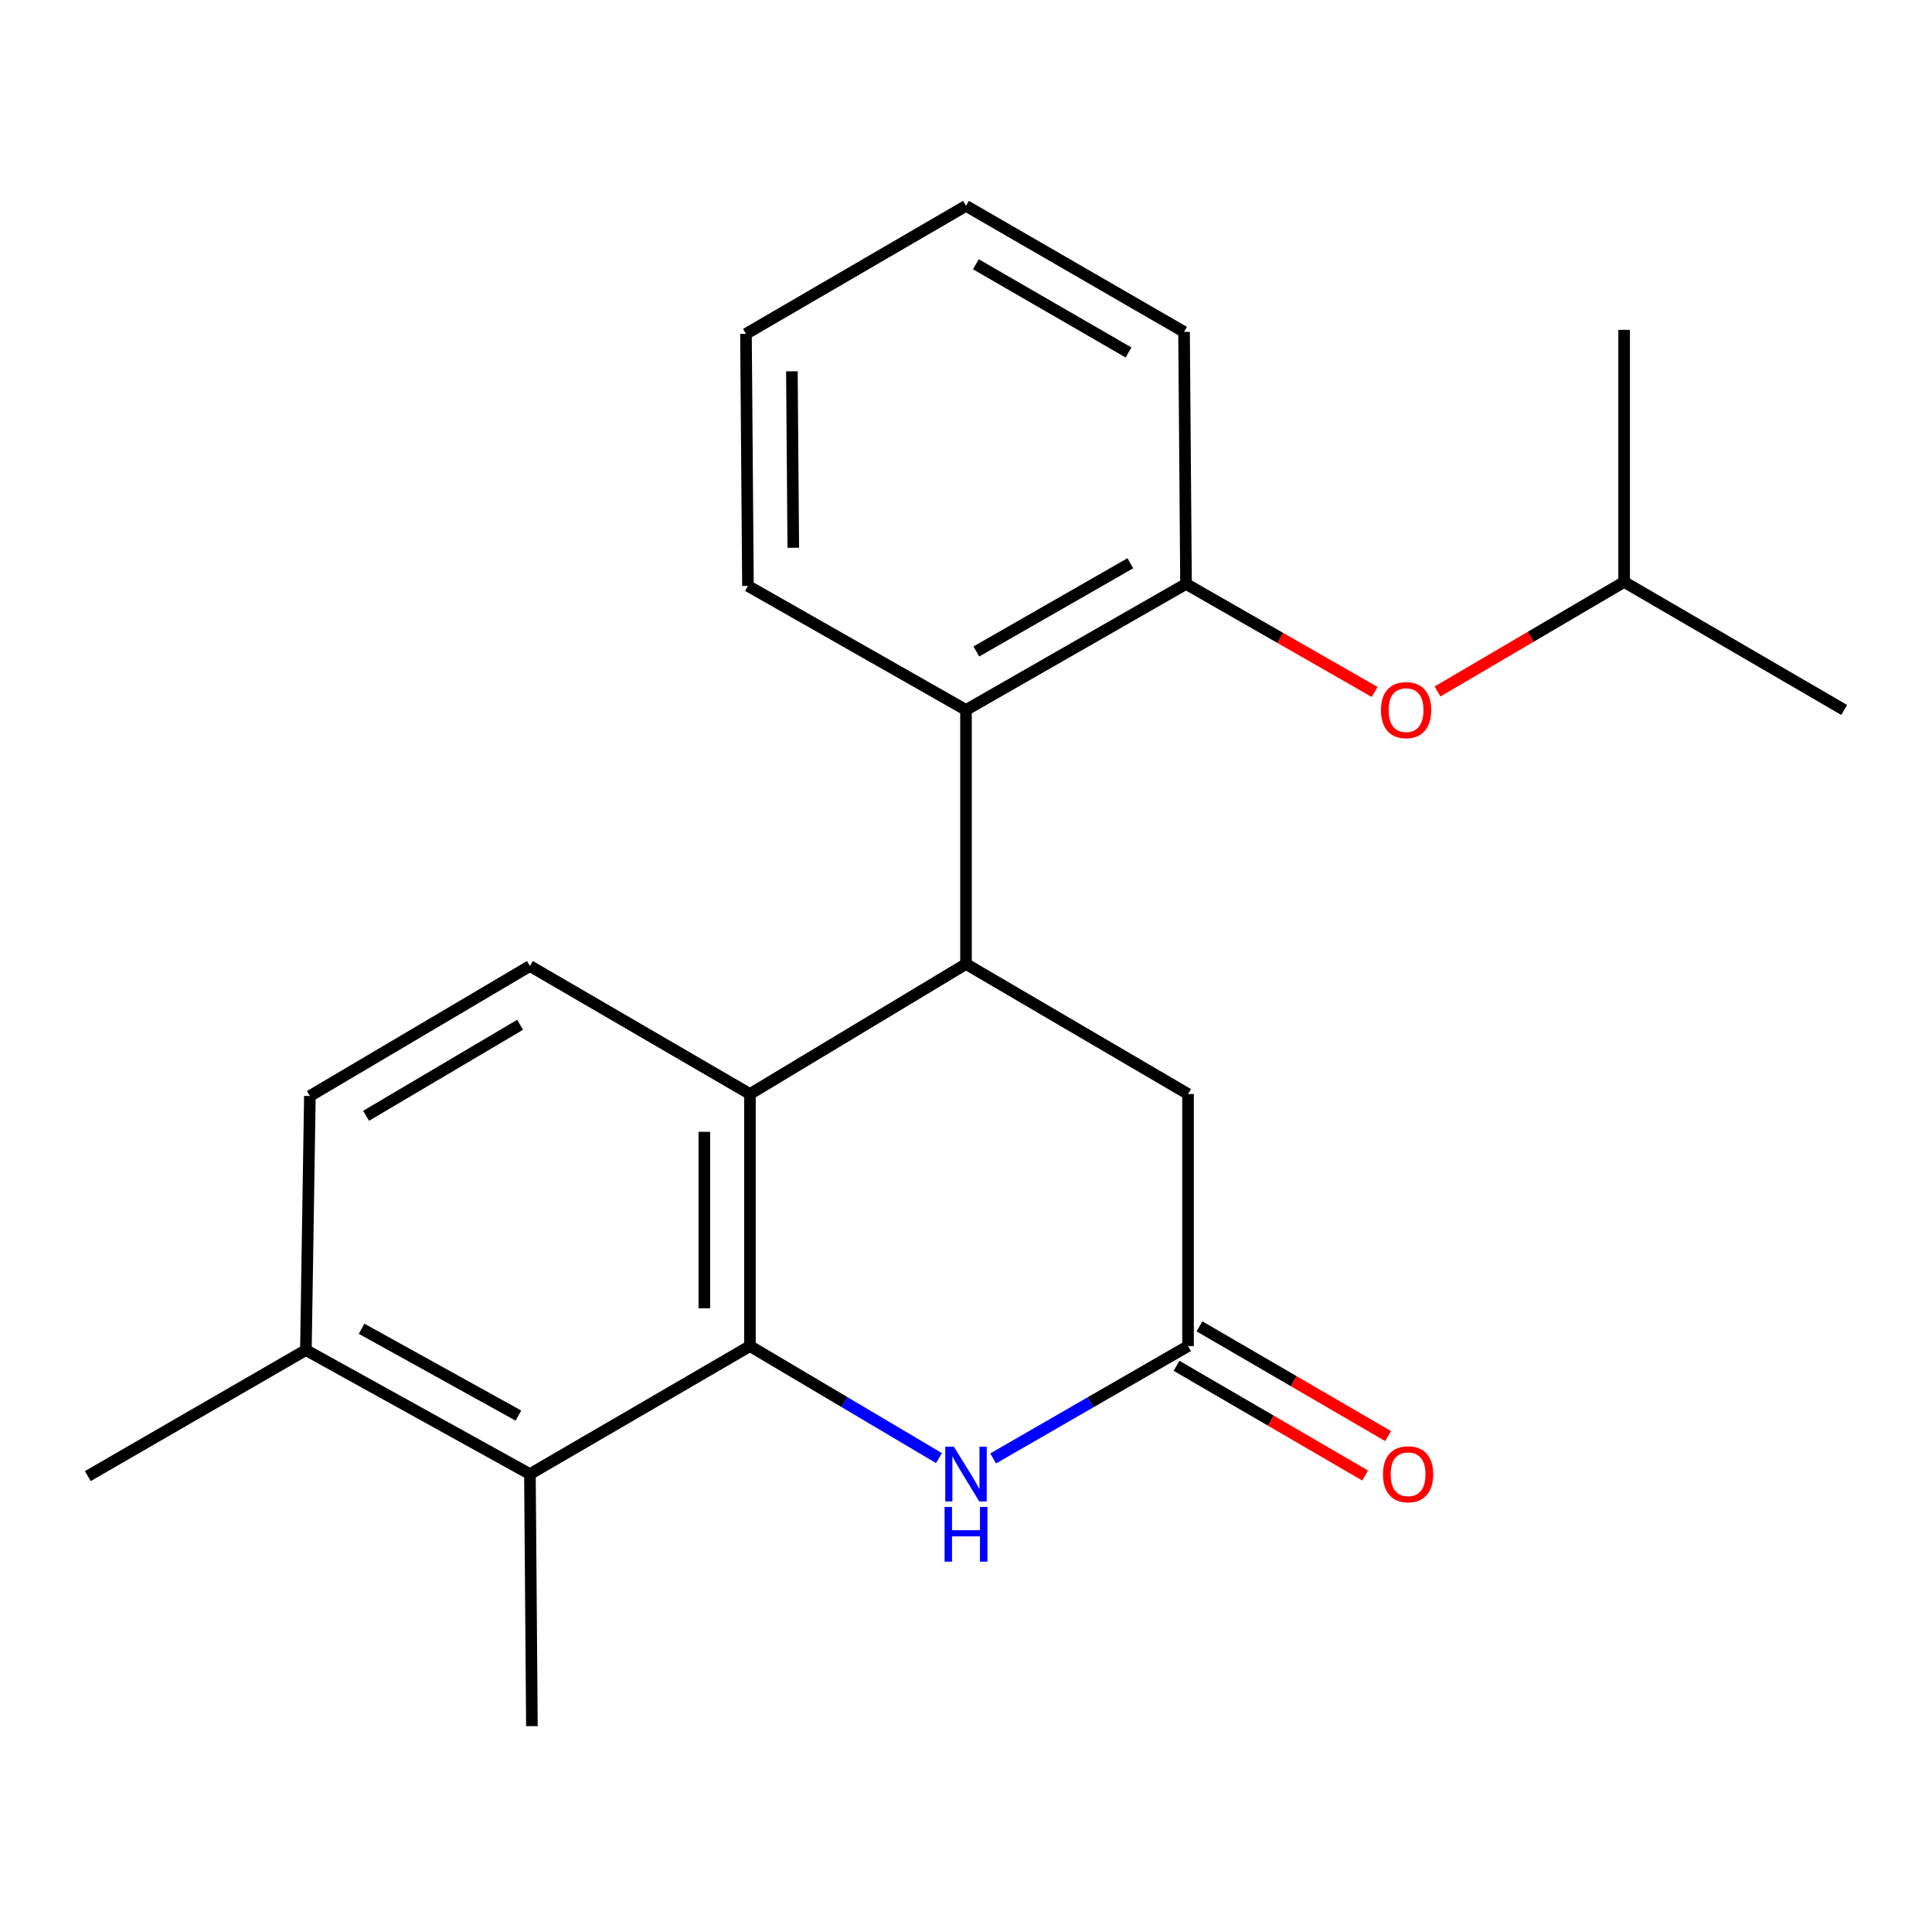 <?xml version='1.0' encoding='iso-8859-1'?>
<svg version='1.1' baseProfile='full'
              xmlns='http://www.w3.org/2000/svg'
                      xmlns:rdkit='http://www.rdkit.org/xml'
                      xmlns:xlink='http://www.w3.org/1999/xlink'
                  xml:space='preserve'
width='1000px' height='1000px' viewBox='0 0 1000 1000'>
<!-- END OF HEADER -->
<rect style='opacity:1.0;fill:#FFFFFF;stroke:none' width='1000' height='1000' x='0' y='0'> </rect>
<path class='bond-0' d='M 388.174,696.732 L 388.174,566.264' style='fill:none;fill-rule:evenodd;stroke:#000000;stroke-width:6px;stroke-linecap:butt;stroke-linejoin:miter;stroke-opacity:1' />
<path class='bond-0' d='M 364.56,677.162 L 364.56,585.834' style='fill:none;fill-rule:evenodd;stroke:#000000;stroke-width:6px;stroke-linecap:butt;stroke-linejoin:miter;stroke-opacity:1' />
<path class='bond-2' d='M 388.174,696.732 L 437.092,725.719' style='fill:none;fill-rule:evenodd;stroke:#000000;stroke-width:6px;stroke-linecap:butt;stroke-linejoin:miter;stroke-opacity:1' />
<path class='bond-2' d='M 437.092,725.719 L 486.01,754.706' style='fill:none;fill-rule:evenodd;stroke:#0000FF;stroke-width:6px;stroke-linecap:butt;stroke-linejoin:miter;stroke-opacity:1' />
<path class='bond-5' d='M 388.174,696.732 L 274.288,762.996' style='fill:none;fill-rule:evenodd;stroke:#000000;stroke-width:6px;stroke-linecap:butt;stroke-linejoin:miter;stroke-opacity:1' />
<path class='bond-1' d='M 388.174,566.264 L 500,498.964' style='fill:none;fill-rule:evenodd;stroke:#000000;stroke-width:6px;stroke-linecap:butt;stroke-linejoin:miter;stroke-opacity:1' />
<path class='bond-8' d='M 388.174,566.264 L 274.288,500' style='fill:none;fill-rule:evenodd;stroke:#000000;stroke-width:6px;stroke-linecap:butt;stroke-linejoin:miter;stroke-opacity:1' />
<path class='bond-4' d='M 500,498.964 L 500,367.472' style='fill:none;fill-rule:evenodd;stroke:#000000;stroke-width:6px;stroke-linecap:butt;stroke-linejoin:miter;stroke-opacity:1' />
<path class='bond-23' d='M 500,498.964 L 614.922,566.264' style='fill:none;fill-rule:evenodd;stroke:#000000;stroke-width:6px;stroke-linecap:butt;stroke-linejoin:miter;stroke-opacity:1' />
<path class='bond-3' d='M 514.056,754.891 L 564.489,725.811' style='fill:none;fill-rule:evenodd;stroke:#0000FF;stroke-width:6px;stroke-linecap:butt;stroke-linejoin:miter;stroke-opacity:1' />
<path class='bond-3' d='M 564.489,725.811 L 614.922,696.732' style='fill:none;fill-rule:evenodd;stroke:#000000;stroke-width:6px;stroke-linecap:butt;stroke-linejoin:miter;stroke-opacity:1' />
<path class='bond-7' d='M 614.922,696.732 L 614.922,566.264' style='fill:none;fill-rule:evenodd;stroke:#000000;stroke-width:6px;stroke-linecap:butt;stroke-linejoin:miter;stroke-opacity:1' />
<path class='bond-11' d='M 608.985,706.937 L 657.787,735.329' style='fill:none;fill-rule:evenodd;stroke:#000000;stroke-width:6px;stroke-linecap:butt;stroke-linejoin:miter;stroke-opacity:1' />
<path class='bond-11' d='M 657.787,735.329 L 706.589,763.722' style='fill:none;fill-rule:evenodd;stroke:#FF0000;stroke-width:6px;stroke-linecap:butt;stroke-linejoin:miter;stroke-opacity:1' />
<path class='bond-11' d='M 620.859,686.526 L 669.662,714.918' style='fill:none;fill-rule:evenodd;stroke:#000000;stroke-width:6px;stroke-linecap:butt;stroke-linejoin:miter;stroke-opacity:1' />
<path class='bond-11' d='M 669.662,714.918 L 718.464,743.31' style='fill:none;fill-rule:evenodd;stroke:#FF0000;stroke-width:6px;stroke-linecap:butt;stroke-linejoin:miter;stroke-opacity:1' />
<path class='bond-6' d='M 500,367.472 L 613.886,302.245' style='fill:none;fill-rule:evenodd;stroke:#000000;stroke-width:6px;stroke-linecap:butt;stroke-linejoin:miter;stroke-opacity:1' />
<path class='bond-6' d='M 505.347,337.197 L 585.067,291.538' style='fill:none;fill-rule:evenodd;stroke:#000000;stroke-width:6px;stroke-linecap:butt;stroke-linejoin:miter;stroke-opacity:1' />
<path class='bond-14' d='M 500,367.472 L 387.138,303.268' style='fill:none;fill-rule:evenodd;stroke:#000000;stroke-width:6px;stroke-linecap:butt;stroke-linejoin:miter;stroke-opacity:1' />
<path class='bond-10' d='M 274.288,762.996 L 158.33,698.791' style='fill:none;fill-rule:evenodd;stroke:#000000;stroke-width:6px;stroke-linecap:butt;stroke-linejoin:miter;stroke-opacity:1' />
<path class='bond-10' d='M 268.333,732.706 L 187.162,687.763' style='fill:none;fill-rule:evenodd;stroke:#000000;stroke-width:6px;stroke-linecap:butt;stroke-linejoin:miter;stroke-opacity:1' />
<path class='bond-13' d='M 274.288,762.996 L 275.312,893.45' style='fill:none;fill-rule:evenodd;stroke:#000000;stroke-width:6px;stroke-linecap:butt;stroke-linejoin:miter;stroke-opacity:1' />
<path class='bond-9' d='M 613.886,302.245 L 662.694,330.197' style='fill:none;fill-rule:evenodd;stroke:#000000;stroke-width:6px;stroke-linecap:butt;stroke-linejoin:miter;stroke-opacity:1' />
<path class='bond-9' d='M 662.694,330.197 L 711.503,358.148' style='fill:none;fill-rule:evenodd;stroke:#FF0000;stroke-width:6px;stroke-linecap:butt;stroke-linejoin:miter;stroke-opacity:1' />
<path class='bond-16' d='M 613.886,302.245 L 612.862,171.777' style='fill:none;fill-rule:evenodd;stroke:#000000;stroke-width:6px;stroke-linecap:butt;stroke-linejoin:miter;stroke-opacity:1' />
<path class='bond-22' d='M 274.288,500 L 160.39,567.3' style='fill:none;fill-rule:evenodd;stroke:#000000;stroke-width:6px;stroke-linecap:butt;stroke-linejoin:miter;stroke-opacity:1' />
<path class='bond-22' d='M 269.216,530.425 L 189.487,577.535' style='fill:none;fill-rule:evenodd;stroke:#000000;stroke-width:6px;stroke-linecap:butt;stroke-linejoin:miter;stroke-opacity:1' />
<path class='bond-15' d='M 744.056,357.919 L 792.352,329.564' style='fill:none;fill-rule:evenodd;stroke:#FF0000;stroke-width:6px;stroke-linecap:butt;stroke-linejoin:miter;stroke-opacity:1' />
<path class='bond-15' d='M 792.352,329.564 L 840.647,301.209' style='fill:none;fill-rule:evenodd;stroke:#000000;stroke-width:6px;stroke-linecap:butt;stroke-linejoin:miter;stroke-opacity:1' />
<path class='bond-12' d='M 158.33,698.791 L 160.39,567.3' style='fill:none;fill-rule:evenodd;stroke:#000000;stroke-width:6px;stroke-linecap:butt;stroke-linejoin:miter;stroke-opacity:1' />
<path class='bond-17' d='M 158.33,698.791 L 45.455,764.032' style='fill:none;fill-rule:evenodd;stroke:#000000;stroke-width:6px;stroke-linecap:butt;stroke-linejoin:miter;stroke-opacity:1' />
<path class='bond-20' d='M 387.138,303.268 L 386.114,172.813' style='fill:none;fill-rule:evenodd;stroke:#000000;stroke-width:6px;stroke-linecap:butt;stroke-linejoin:miter;stroke-opacity:1' />
<path class='bond-20' d='M 410.598,283.515 L 409.881,192.196' style='fill:none;fill-rule:evenodd;stroke:#000000;stroke-width:6px;stroke-linecap:butt;stroke-linejoin:miter;stroke-opacity:1' />
<path class='bond-18' d='M 840.647,301.209 L 954.545,367.472' style='fill:none;fill-rule:evenodd;stroke:#000000;stroke-width:6px;stroke-linecap:butt;stroke-linejoin:miter;stroke-opacity:1' />
<path class='bond-19' d='M 840.647,301.209 L 840.647,170.741' style='fill:none;fill-rule:evenodd;stroke:#000000;stroke-width:6px;stroke-linecap:butt;stroke-linejoin:miter;stroke-opacity:1' />
<path class='bond-24' d='M 612.862,171.777 L 500,106.55' style='fill:none;fill-rule:evenodd;stroke:#000000;stroke-width:6px;stroke-linecap:butt;stroke-linejoin:miter;stroke-opacity:1' />
<path class='bond-24' d='M 584.117,182.438 L 505.113,136.779' style='fill:none;fill-rule:evenodd;stroke:#000000;stroke-width:6px;stroke-linecap:butt;stroke-linejoin:miter;stroke-opacity:1' />
<path class='bond-21' d='M 386.114,172.813 L 500,106.55' style='fill:none;fill-rule:evenodd;stroke:#000000;stroke-width:6px;stroke-linecap:butt;stroke-linejoin:miter;stroke-opacity:1' />
<path  class='atom-3' d='M 493.74 748.836
L 503.02 763.836
Q 503.94 765.316, 505.42 767.996
Q 506.9 770.676, 506.98 770.836
L 506.98 748.836
L 510.74 748.836
L 510.74 777.156
L 506.86 777.156
L 496.9 760.756
Q 495.74 758.836, 494.5 756.636
Q 493.3 754.436, 492.94 753.756
L 492.94 777.156
L 489.26 777.156
L 489.26 748.836
L 493.74 748.836
' fill='#0000FF'/>
<path  class='atom-3' d='M 488.92 779.988
L 492.76 779.988
L 492.76 792.028
L 507.24 792.028
L 507.24 779.988
L 511.08 779.988
L 511.08 808.308
L 507.24 808.308
L 507.24 795.228
L 492.76 795.228
L 492.76 808.308
L 488.92 808.308
L 488.92 779.988
' fill='#0000FF'/>
<path  class='atom-10' d='M 714.784 367.552
Q 714.784 360.752, 718.144 356.952
Q 721.504 353.152, 727.784 353.152
Q 734.064 353.152, 737.424 356.952
Q 740.784 360.752, 740.784 367.552
Q 740.784 374.432, 737.384 378.352
Q 733.984 382.232, 727.784 382.232
Q 721.544 382.232, 718.144 378.352
Q 714.784 374.472, 714.784 367.552
M 727.784 379.032
Q 732.104 379.032, 734.424 376.152
Q 736.784 373.232, 736.784 367.552
Q 736.784 361.992, 734.424 359.192
Q 732.104 356.352, 727.784 356.352
Q 723.464 356.352, 721.104 359.152
Q 718.784 361.952, 718.784 367.552
Q 718.784 373.272, 721.104 376.152
Q 723.464 379.032, 727.784 379.032
' fill='#FF0000'/>
<path  class='atom-12' d='M 715.821 763.076
Q 715.821 756.276, 719.181 752.476
Q 722.541 748.676, 728.821 748.676
Q 735.101 748.676, 738.461 752.476
Q 741.821 756.276, 741.821 763.076
Q 741.821 769.956, 738.421 773.876
Q 735.021 777.756, 728.821 777.756
Q 722.581 777.756, 719.181 773.876
Q 715.821 769.996, 715.821 763.076
M 728.821 774.556
Q 733.141 774.556, 735.461 771.676
Q 737.821 768.756, 737.821 763.076
Q 737.821 757.516, 735.461 754.716
Q 733.141 751.876, 728.821 751.876
Q 724.501 751.876, 722.141 754.676
Q 719.821 757.476, 719.821 763.076
Q 719.821 768.796, 722.141 771.676
Q 724.501 774.556, 728.821 774.556
' fill='#FF0000'/>
</svg>
